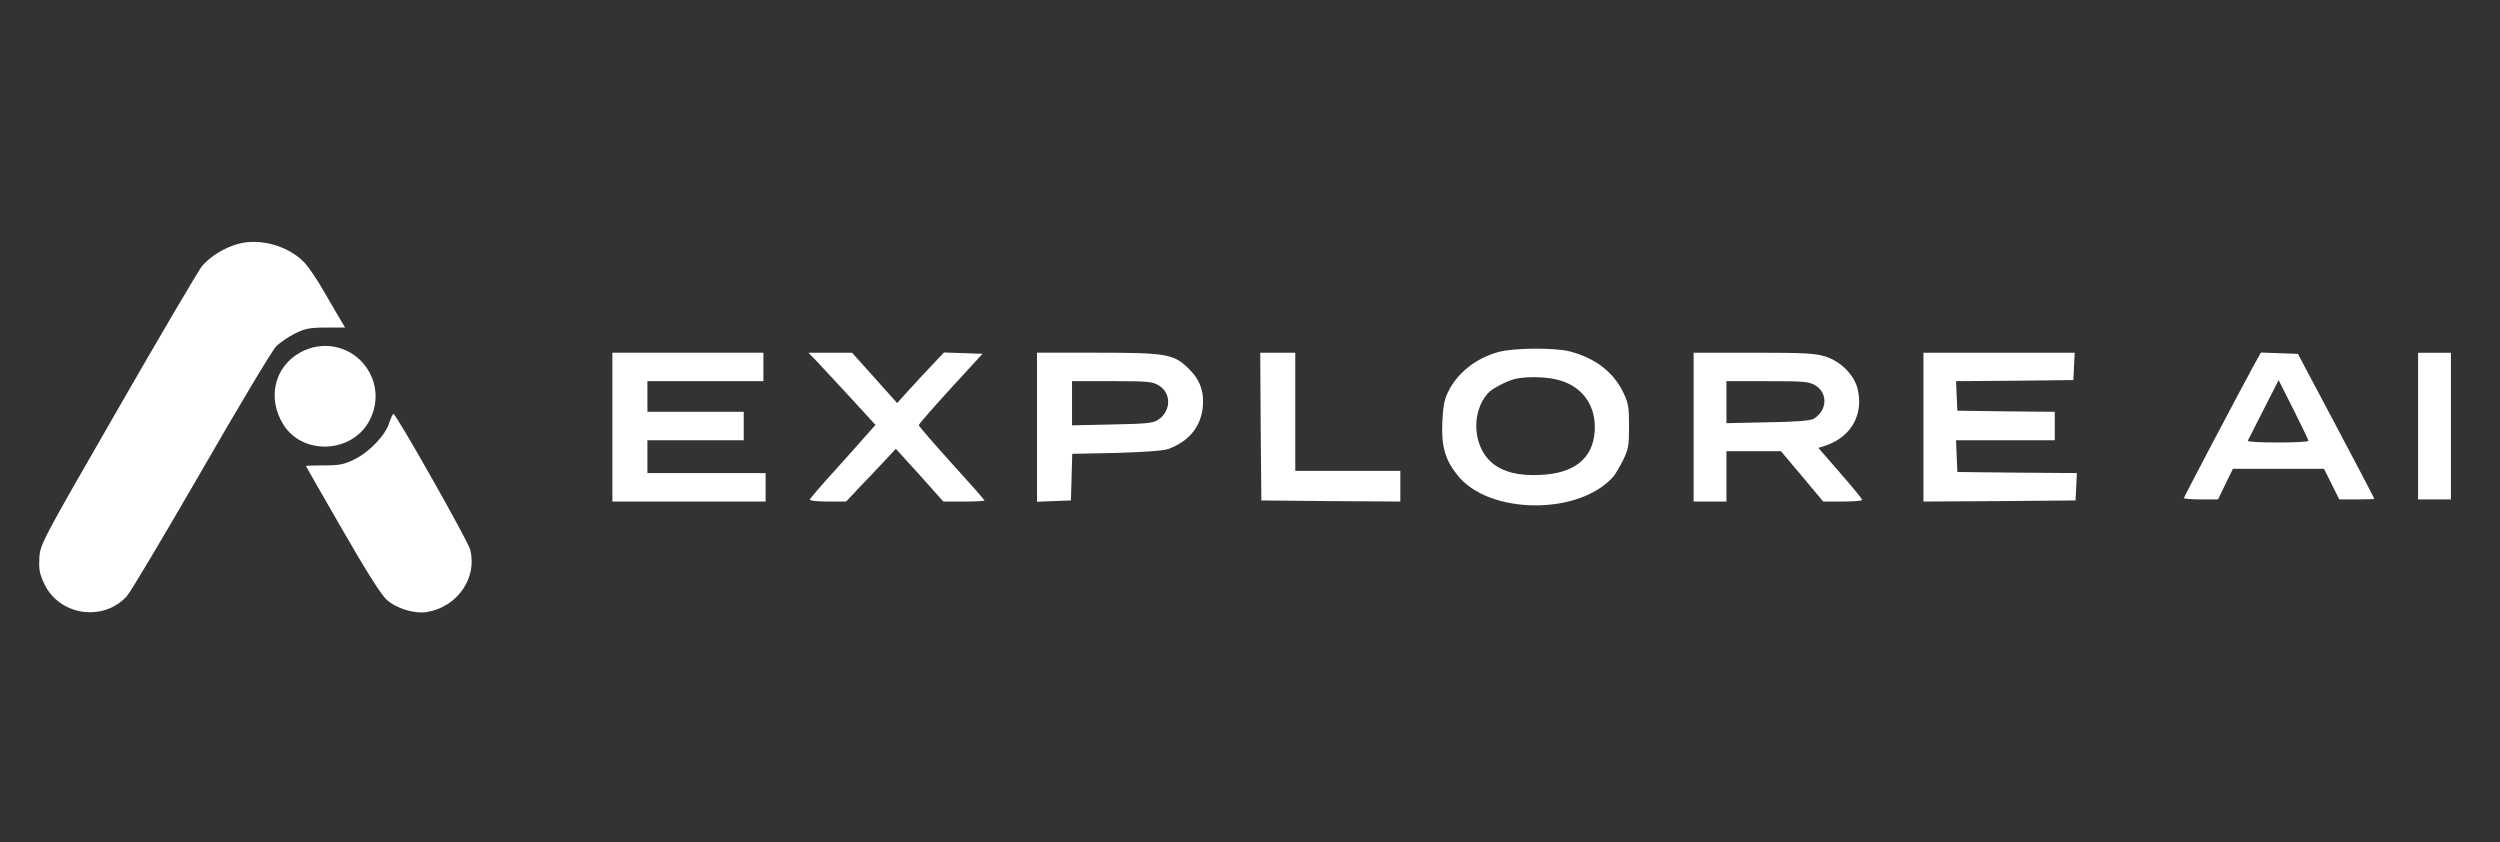 <svg width="193" height="65" viewBox="0 0 193 65" fill="none" xmlns="http://www.w3.org/2000/svg">
<rect x="0" y="0" width="193" height="65" fill="#333333" stroke="none"/>
<g clip-path="url(#clip0_9097_147885)">
<path d="M18.366 18.833C17.267 19.137 16.135 19.864 15.561 20.59C15.29 20.945 12.367 25.896 9.089 31.607C3.209 41.813 3.108 42.016 3.04 43.046C2.99 43.908 3.04 44.263 3.395 45.023C4.527 47.507 7.923 48.048 9.782 46.037C10.036 45.784 12.604 41.458 15.51 36.44C18.399 31.421 21.002 27.062 21.306 26.758C21.593 26.453 22.269 25.997 22.776 25.744C23.57 25.355 23.925 25.288 25.175 25.288H26.645L26.341 24.781C26.172 24.51 25.598 23.514 25.057 22.584C24.533 21.655 23.823 20.607 23.485 20.252C22.235 18.968 20.055 18.36 18.366 18.833Z" fill="white"/>
<path d="M23.198 27.198C21.188 28.296 20.613 30.729 21.863 32.757C23.367 35.19 27.22 35.004 28.538 32.436C29.298 30.966 29.095 29.293 28.048 28.059C26.848 26.657 24.837 26.302 23.198 27.198Z" fill="white"/>
<path d="M115.709 27.168C113.952 27.641 112.515 28.773 111.789 30.26C111.501 30.835 111.4 31.426 111.349 32.575C111.265 34.451 111.552 35.481 112.515 36.681C114.915 39.739 121.893 39.807 124.546 36.8C124.715 36.597 125.053 36.022 125.306 35.515C125.712 34.687 125.762 34.383 125.762 32.896C125.762 31.392 125.712 31.105 125.289 30.244C124.529 28.706 123.143 27.641 121.2 27.134C120.085 26.83 116.892 26.847 115.709 27.168ZM120.423 29.365C122.231 29.889 123.245 31.392 123.11 33.319C122.958 35.397 121.538 36.546 118.919 36.664C117.23 36.749 116.047 36.445 115.185 35.735C113.715 34.485 113.546 31.866 114.847 30.379C115.168 30.007 116.266 29.432 116.976 29.247C117.872 29.044 119.511 29.078 120.423 29.365Z" fill="white"/>
<path d="M47.276 32.974V38.719H53.19H59.104V37.62V36.522H54.542H49.98V35.255V33.988H53.697H57.415V32.889V31.791H53.697H49.98V30.608V29.425H54.458H58.935V28.327V27.229H53.106H47.276V32.974Z" fill="white"/>
<path d="M63.176 28.023C63.599 28.479 64.765 29.73 65.762 30.811L67.587 32.805L67.029 33.43C66.725 33.785 65.593 35.052 64.528 36.235C63.447 37.418 62.551 38.465 62.517 38.567C62.484 38.651 63.058 38.719 63.886 38.719H65.322L66.319 37.654C66.877 37.08 67.739 36.167 68.246 35.627L69.158 34.647L71 36.674L72.825 38.719H74.413C75.291 38.719 76.001 38.685 76.001 38.634C76.001 38.584 74.869 37.299 73.467 35.762C72.081 34.224 70.932 32.906 70.932 32.822C70.932 32.737 72.047 31.47 73.399 29.983L75.849 27.313L74.362 27.263L72.875 27.212L72.03 28.108C71.557 28.598 70.746 29.476 70.222 30.051L69.259 31.115L67.519 29.172L65.778 27.229H64.089H62.416L63.176 28.023Z" fill="white"/>
<path d="M80.056 32.972V38.734L81.374 38.684L82.675 38.633L82.726 36.842L82.777 35.034L86.19 34.966C88.403 34.899 89.806 34.797 90.195 34.662C91.766 34.071 92.661 33.006 92.847 31.503C92.983 30.286 92.661 29.34 91.8 28.495C90.634 27.329 90.093 27.228 84.669 27.228H80.056V32.972ZM89.468 29.762C90.448 30.354 90.414 31.756 89.4 32.415C89.012 32.668 88.488 32.719 85.852 32.77L82.76 32.837V31.131V29.424H85.852C88.606 29.424 88.978 29.458 89.468 29.762Z" fill="white"/>
<path d="M97.325 32.923L97.376 38.634L102.749 38.685L108.106 38.719V37.536V36.353H104.05H99.995V31.791V27.229H98.643H97.291L97.325 32.923Z" fill="white"/>
<path d="M130.747 32.974V38.719H132.014H133.282V36.776V34.833H135.394H137.489L139.128 36.776L140.75 38.719H142.254C143.082 38.719 143.758 38.668 143.758 38.584C143.758 38.516 142.997 37.587 142.068 36.522L140.378 34.579L141.003 34.376C142.93 33.7 143.893 31.96 143.403 30C143.116 28.919 142.119 27.905 140.902 27.516C140.142 27.279 139.297 27.229 135.377 27.229H130.747V32.974ZM140.159 29.763C141.139 30.355 141.054 31.723 140.007 32.332C139.736 32.484 138.604 32.568 136.458 32.602L133.282 32.67V31.048V29.425H136.458C139.297 29.425 139.669 29.459 140.159 29.763Z" fill="white"/>
<path d="M148.489 32.974V38.719L154.369 38.685L160.232 38.634L160.283 37.587L160.334 36.522L155.721 36.488L151.108 36.438L151.057 35.204L151.006 33.988H154.825H158.627V32.889V31.791L154.876 31.757L151.108 31.706L151.057 30.574L151.006 29.425L155.535 29.392L160.063 29.341L160.114 28.276L160.165 27.229H154.318H148.489V32.974Z" fill="white"/>
<path d="M173.952 28.281C172.871 30.258 168.596 38.369 168.596 38.453C168.596 38.504 169.187 38.555 169.914 38.555H171.232L171.806 37.372L172.381 36.189H175.895H179.41L180.001 37.372L180.593 38.555H181.945C182.688 38.555 183.296 38.538 183.296 38.504C183.296 38.47 181.978 35.953 180.356 32.894L177.399 27.318L175.98 27.268L174.544 27.217L173.952 28.281ZM178.21 34.026C178.227 34.111 177.163 34.161 175.845 34.161C174.544 34.161 173.496 34.111 173.53 34.026C173.564 33.959 174.104 32.877 174.746 31.627L175.912 29.346L177.061 31.627C177.686 32.877 178.21 33.959 178.21 34.026Z" fill="white"/>
<path d="M186.676 32.894V38.555H187.943H189.21V32.894V27.234H187.943H186.676V32.894Z" fill="white"/>
<path d="M30.058 32.618C29.788 33.564 28.521 34.899 27.372 35.456C26.561 35.862 26.206 35.929 25.023 35.929C24.246 35.929 23.621 35.946 23.621 35.98C23.621 35.997 24.871 38.194 26.426 40.88C28.217 44.006 29.433 45.932 29.839 46.287C30.599 46.98 31.985 47.402 32.965 47.25C35.33 46.845 36.868 44.597 36.294 42.418C36.091 41.691 30.582 31.959 30.38 31.959C30.312 31.959 30.177 32.263 30.058 32.618Z" fill="white"/>
</g>
<defs>
<clipPath id="clip0_9097_147885">
<rect width="187.556" height="29.97" fill="white" transform="translate(2.331 17.828)"/>
</clipPath>
</defs>
</svg>
